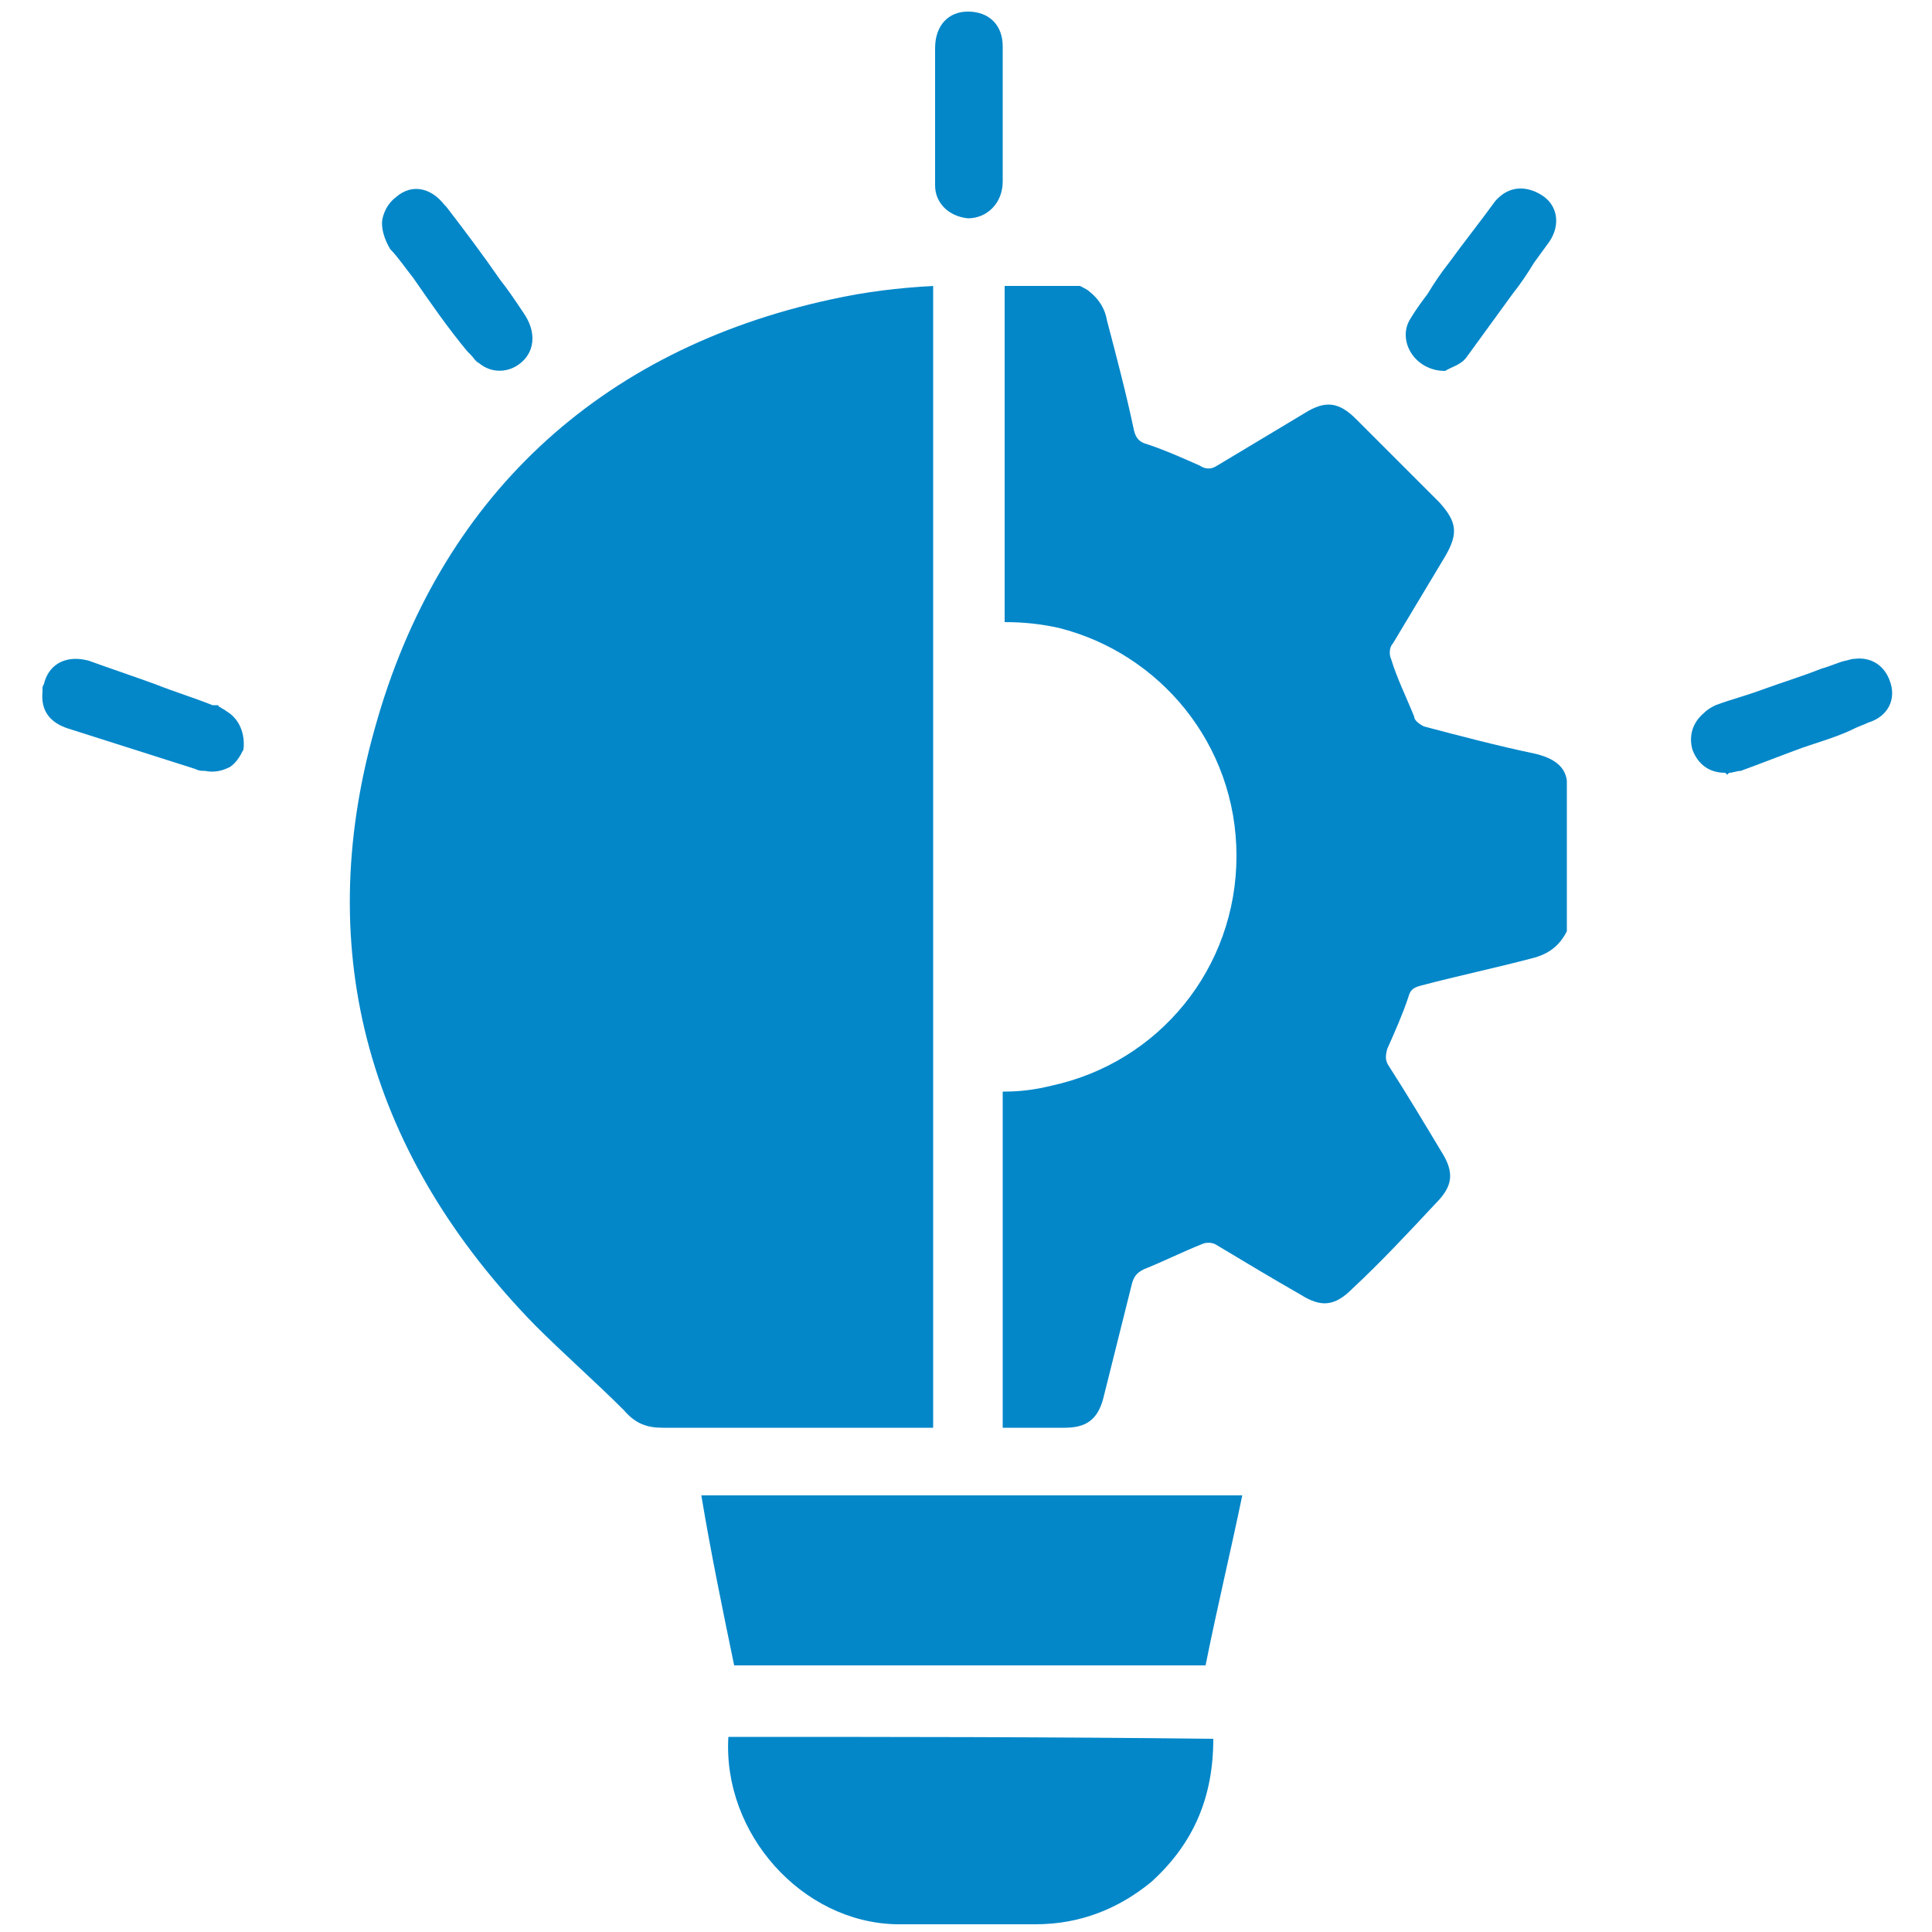<?xml version="1.0" encoding="utf-8"?>
<!-- Generator: Adobe Illustrator 27.8.0, SVG Export Plug-In . SVG Version: 6.00 Build 0)  -->
<svg version="1.1" id="Layer_1" xmlns="http://www.w3.org/2000/svg" xmlns:xlink="http://www.w3.org/1999/xlink" x="0px" y="0px"
	 width="100px" height="100px" viewBox="0 0 100 100" enable-background="new 0 0 100 100" xml:space="preserve">
<g>
	<path fill="#0387C9" d="M38,86.2c8.1,0,16.3,0,24.4,0c0.6-3,1.3-5.9,1.9-8.8c-9.3,0-18.7,0-28,0C36.8,80.4,37.4,83.3,38,86.2z"/>
	<path fill="#0387C9" d="M37.7,89.9c-0.3,5,3.8,9.6,8.7,9.7l7.2,0c2.3,0,4.3-0.8,6-2.2c2.2-2,3.2-4.4,3.2-7.4
		C54.3,89.9,46,89.9,37.7,89.9z"/>
	<path fill="#0387C9" d="M21.4,14.4c0.9,1.3,1.8,2.6,2.8,3.8c0.1,0.1,0.1,0.1,0.2,0.2c0.1,0.1,0.2,0.3,0.4,0.4
		c0.6,0.5,1.4,0.5,2,0.1c0.9-0.6,1-1.7,0.3-2.7c-0.4-0.6-0.8-1.2-1.2-1.7c-0.9-1.3-1.8-2.5-2.8-3.8h0c0,0-0.1-0.1-0.1-0.1
		c-0.7-0.9-1.7-1.1-2.5-0.4c-0.4,0.3-0.6,0.7-0.7,1.1c-0.1,0.5,0.1,1.1,0.4,1.6C20.6,13.3,21,13.9,21.4,14.4z"/>
	<path fill="#0387C9" d="M50.1,11.3c1,0,1.8-0.8,1.8-1.9c0-1.1,0-2.3,0-3.4c0-1.2,0-2.4,0-3.6c0-1.1-0.7-1.8-1.8-1.8
		c-1,0-1.7,0.7-1.7,1.9c0,2.4,0,4.7,0,7.1C48.4,10.5,49.1,11.2,50.1,11.3z"/>
	<path fill="#0387C9" d="M74.8,19.2c0.3-0.2,0.8-0.3,1.1-0.7c0.8-1.1,1.6-2.2,2.4-3.3c0.4-0.5,0.8-1.1,1.1-1.6
		c0.3-0.4,0.5-0.7,0.8-1.1c0.6-0.9,0.4-1.9-0.4-2.4c-0.8-0.5-1.7-0.5-2.4,0.3c-0.8,1.1-1.6,2.1-2.4,3.2c-0.4,0.5-0.8,1.1-1.1,1.6
		c-0.3,0.4-0.6,0.8-0.9,1.3C72.3,17.6,73.2,19.2,74.8,19.2z"/>
	<path fill="#0387C9" d="M11.7,36.8c-0.1-0.1-0.2-0.1-0.3-0.2c0,0-0.1,0-0.1-0.1c0,0-0.1,0-0.1,0c0,0,0,0,0,0c0,0,0,0,0,0
		c0,0-0.1,0-0.1,0c0,0-0.1,0-0.1,0c-1-0.4-2-0.7-3-1.1c-1.1-0.4-2.3-0.8-3.4-1.2c-1.1-0.3-2,0.1-2.3,1.1c0,0.1-0.1,0.2-0.1,0.3
		c0,0.1,0,0.2,0,0.2c-0.1,1,0.4,1.6,1.3,1.9c2.2,0.7,4.4,1.4,6.6,2.1c0.2,0.1,0.3,0.1,0.5,0.1c0.5,0.1,0.9,0,1.3-0.2
		c0.3-0.2,0.5-0.5,0.7-0.9C12.7,38,12.4,37.2,11.7,36.8z"/>
	<path fill="#0387C9" d="M97.8,35.2c-0.3-0.8-1-1.2-1.8-1.1c-0.2,0-0.4,0.1-0.5,0.1c-0.4,0.1-0.8,0.3-1.2,0.4c-1,0.4-2,0.7-3.1,1.1
		c-0.8,0.3-1.6,0.5-2.4,0.8c-0.2,0.1-0.4,0.2-0.6,0.4c-0.6,0.5-0.8,1.2-0.6,1.9c0.3,0.8,0.9,1.2,1.7,1.2c0,0,0,0,0.1,0.1l0.1-0.1
		c0.2,0,0.4-0.1,0.6-0.1c1.1-0.4,2.1-0.8,3.2-1.2c0.3-0.1,0.6-0.2,0.9-0.3c0.6-0.2,1.2-0.4,1.8-0.7c0.2-0.1,0.5-0.2,0.7-0.3
		C97.7,37.1,98.2,36.2,97.8,35.2z"/>
	<path fill="#0387C9" d="M48.3,73.9V14.8c-1.8,0.1-3.5,0.3-5.3,0.7c-12,2.6-20.3,10.3-23.6,22.2c-3.3,11.7-0.2,22.2,8.3,30.9
		c1.5,1.5,3.1,2.9,4.6,4.4c0.6,0.7,1.2,0.9,2,0.9C39,73.9,43.7,73.9,48.3,73.9z"/>
	<path fill="#0387C9" d="M79.4,39c-1.9-0.4-3.8-0.9-5.7-1.4c-0.2-0.1-0.5-0.3-0.5-0.5c-0.4-1-0.9-2-1.2-3c-0.1-0.2-0.1-0.6,0.1-0.8
		c0.9-1.5,1.8-3,2.7-4.5c0.7-1.2,0.6-1.8-0.3-2.8c-1.4-1.4-2.9-2.9-4.3-4.3c-0.9-0.9-1.6-1-2.7-0.3c-1.5,0.9-3,1.8-4.5,2.7
		c-0.3,0.2-0.6,0.2-0.9,0c-0.9-0.4-1.8-0.8-2.7-1.1c-0.4-0.1-0.6-0.3-0.7-0.7c-0.4-1.9-0.9-3.8-1.4-5.7c-0.1-0.6-0.4-1.1-0.9-1.5
		c-0.1-0.1-0.3-0.2-0.5-0.3c-1.3,0-2.6,0-3.9,0v17.4c1,0,1.9,0.1,2.8,0.3C60,33.8,64,38.5,64,44.3c0,5.8-4,10.7-9.6,11.9
		c-0.8,0.2-1.6,0.3-2.4,0.3c0,0,0,0-0.1,0v17.4c1.1,0,2.1,0,3.2,0c1.1,0,1.7-0.4,2-1.5c0,0,0,0,0,0c0.5-2,1-4,1.5-6
		c0.1-0.3,0.2-0.5,0.6-0.7c1-0.4,2-0.9,3-1.3c0.2-0.1,0.5-0.1,0.7,0c1.5,0.9,3,1.8,4.4,2.6c1.1,0.7,1.8,0.6,2.7-0.3
		c1.5-1.4,2.9-2.9,4.3-4.4c0.9-0.9,1-1.6,0.3-2.7c-0.9-1.5-1.8-3-2.7-4.4c-0.2-0.3-0.2-0.5-0.1-0.9c0.4-0.9,0.8-1.8,1.1-2.7
		c0.1-0.4,0.3-0.5,0.7-0.6c1.9-0.5,3.8-0.9,5.7-1.4c0.8-0.2,1.4-0.6,1.8-1.4c0-2.6,0-5.2,0-7.8C81,39.6,80.3,39.2,79.4,39z"/>
</g>
</svg>
